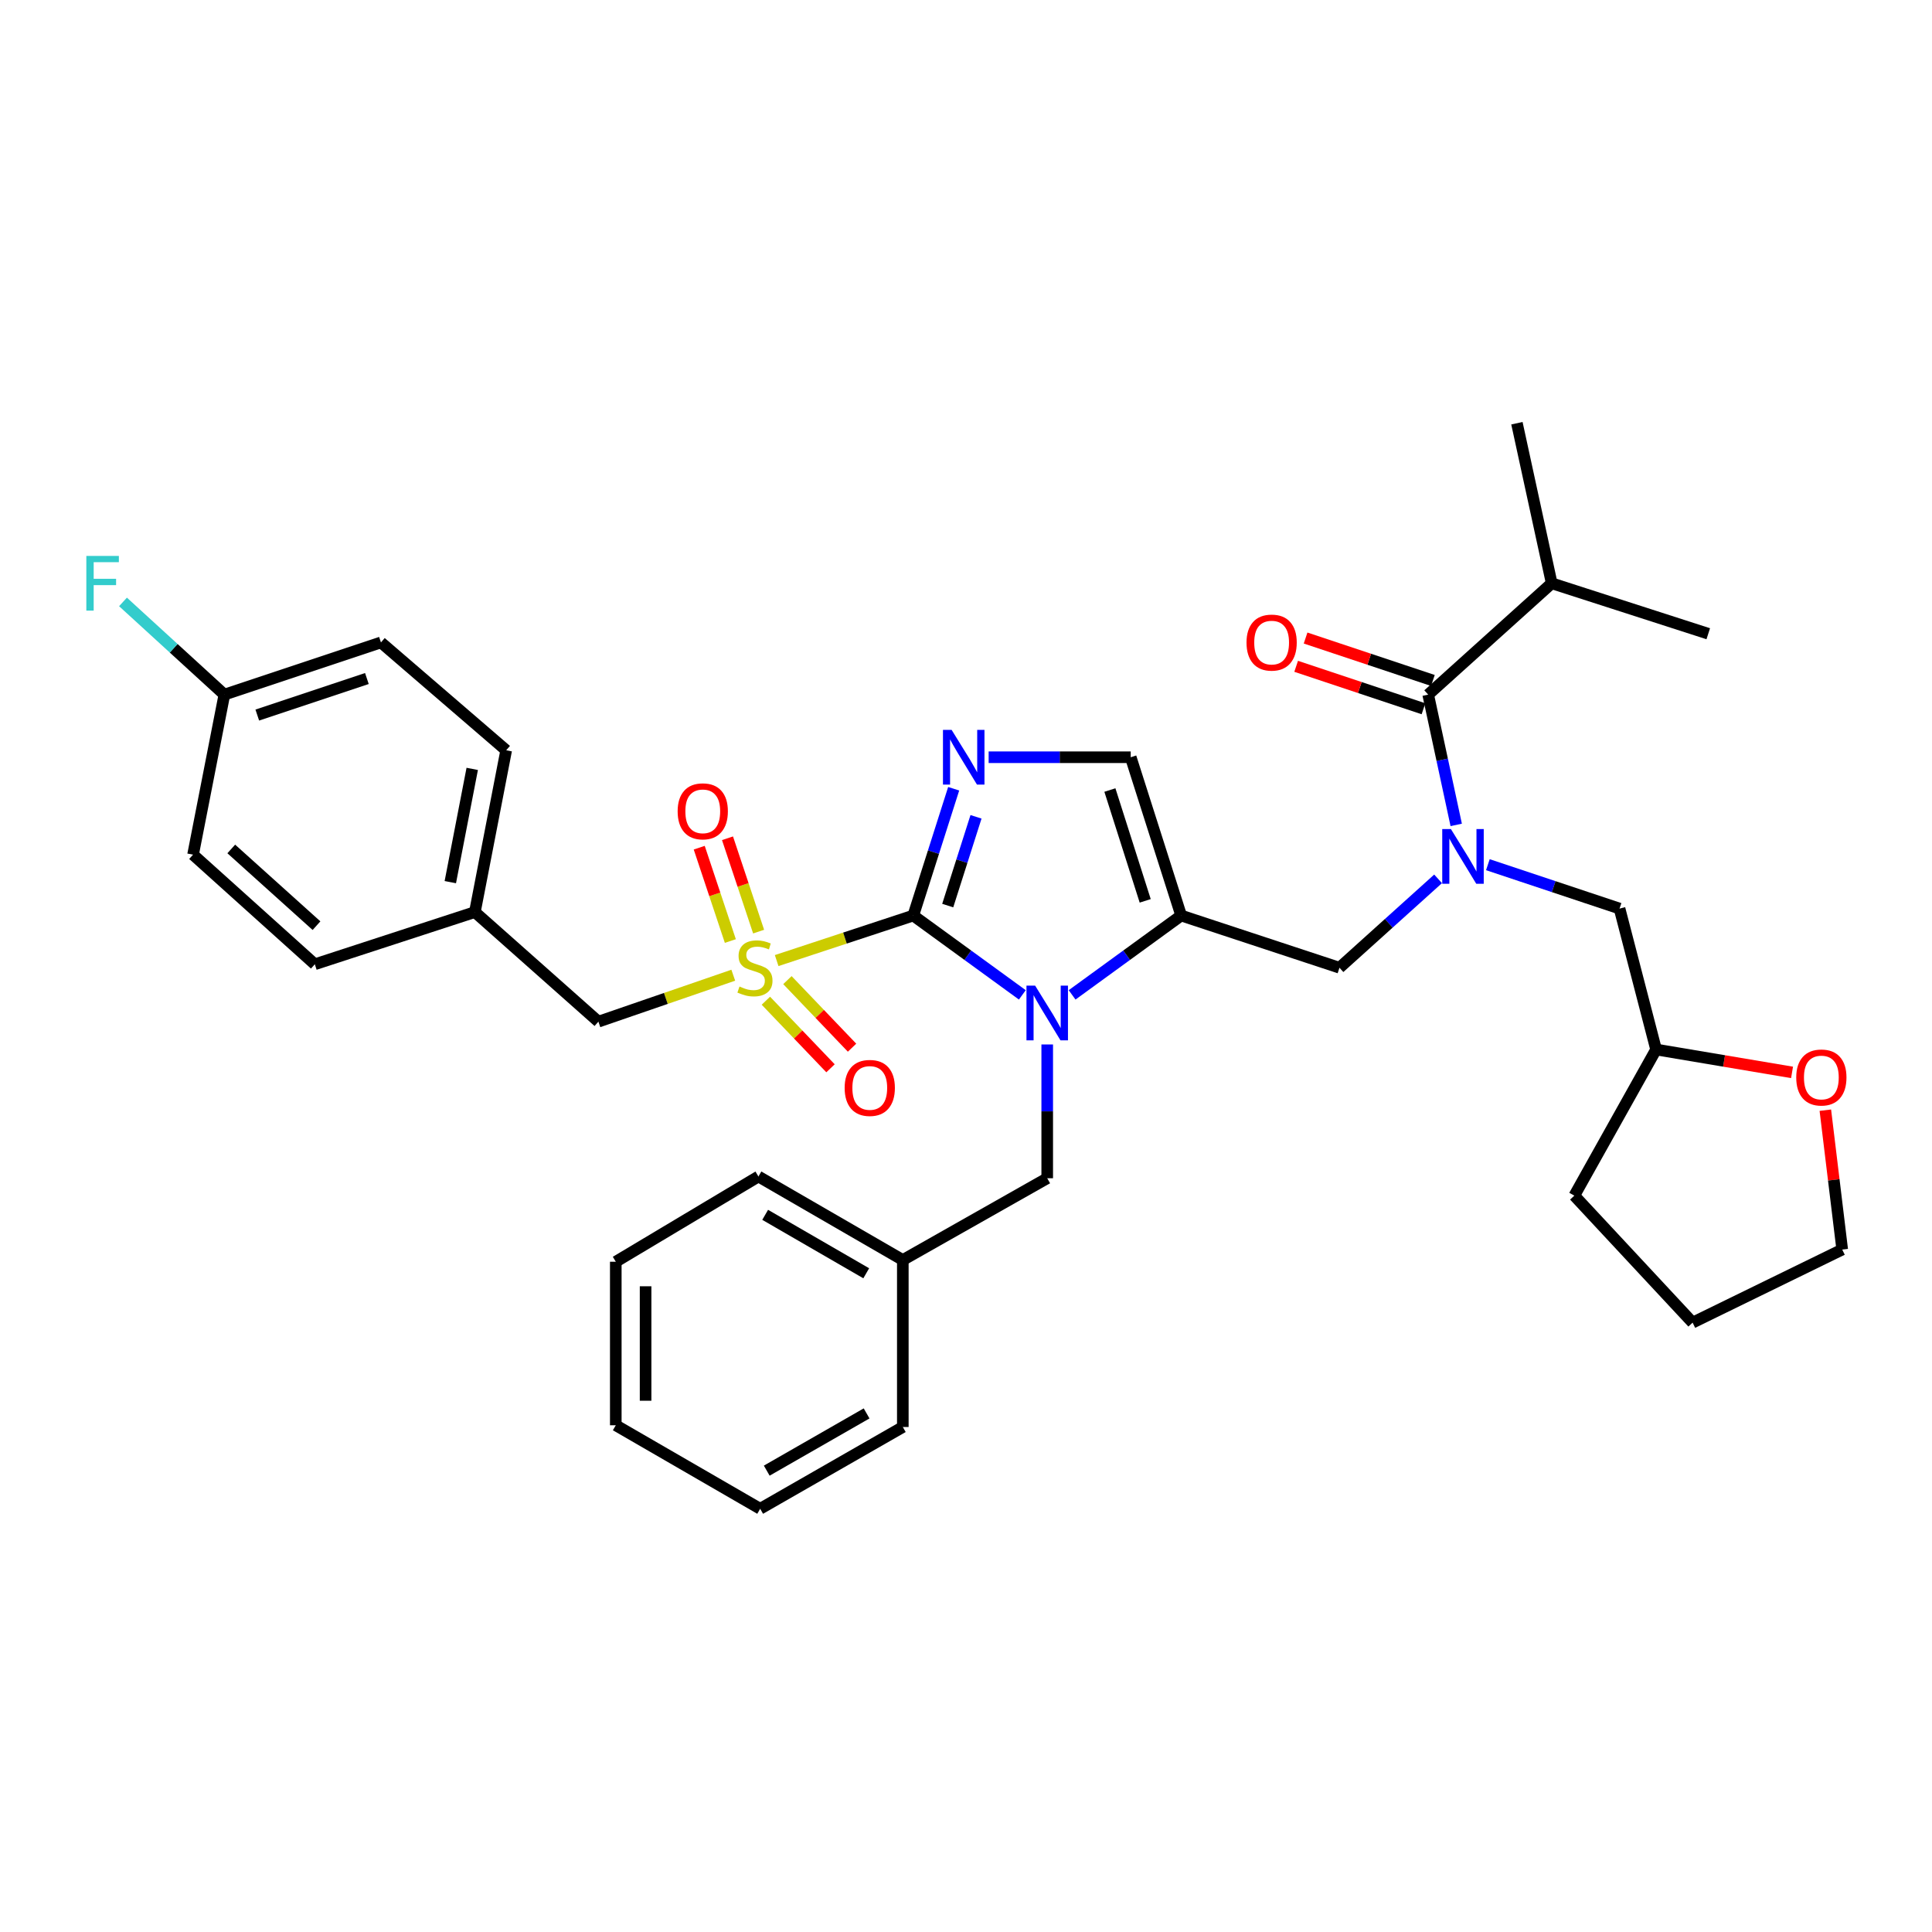 <?xml version='1.0' encoding='iso-8859-1'?>
<svg version='1.1' baseProfile='full'
              xmlns='http://www.w3.org/2000/svg'
                      xmlns:rdkit='http://www.rdkit.org/xml'
                      xmlns:xlink='http://www.w3.org/1999/xlink'
                  xml:space='preserve'
width='1000px' height='1000px' viewBox='0 0 1000 1000'>
<!-- END OF HEADER -->
<rect style='opacity:1.0;fill:#FFFFFF;stroke:none' width='1000' height='1000' x='0' y='0'> </rect>
<path class='bond-0' d='M 744.349,454.893 L 718.828,477.896' style='fill:none;fill-rule:evenodd;stroke:#0000FF;stroke-width:6px;stroke-linecap:butt;stroke-linejoin:miter;stroke-opacity:1' />
<path class='bond-0' d='M 718.828,477.896 L 693.306,500.9' style='fill:none;fill-rule:evenodd;stroke:#000000;stroke-width:6px;stroke-linecap:butt;stroke-linejoin:miter;stroke-opacity:1' />
<path class='bond-1' d='M 753.734,426.971 L 746.48,393.251' style='fill:none;fill-rule:evenodd;stroke:#0000FF;stroke-width:6px;stroke-linecap:butt;stroke-linejoin:miter;stroke-opacity:1' />
<path class='bond-1' d='M 746.48,393.251 L 739.226,359.532' style='fill:none;fill-rule:evenodd;stroke:#000000;stroke-width:6px;stroke-linecap:butt;stroke-linejoin:miter;stroke-opacity:1' />
<path class='bond-2' d='M 770.116,447.565 L 804.195,458.926' style='fill:none;fill-rule:evenodd;stroke:#0000FF;stroke-width:6px;stroke-linecap:butt;stroke-linejoin:miter;stroke-opacity:1' />
<path class='bond-2' d='M 804.195,458.926 L 838.274,470.287' style='fill:none;fill-rule:evenodd;stroke:#000000;stroke-width:6px;stroke-linecap:butt;stroke-linejoin:miter;stroke-opacity:1' />
<path class='bond-3' d='M 803.161,301.904 L 884.194,328.018' style='fill:none;fill-rule:evenodd;stroke:#000000;stroke-width:6px;stroke-linecap:butt;stroke-linejoin:miter;stroke-opacity:1' />
<path class='bond-4' d='M 803.161,301.904 L 785.155,219.063' style='fill:none;fill-rule:evenodd;stroke:#000000;stroke-width:6px;stroke-linecap:butt;stroke-linejoin:miter;stroke-opacity:1' />
<path class='bond-5' d='M 803.161,301.904 L 739.226,359.532' style='fill:none;fill-rule:evenodd;stroke:#000000;stroke-width:6px;stroke-linecap:butt;stroke-linejoin:miter;stroke-opacity:1' />
<path class='bond-6' d='M 741.665,352.214 L 708.717,341.23' style='fill:none;fill-rule:evenodd;stroke:#000000;stroke-width:6px;stroke-linecap:butt;stroke-linejoin:miter;stroke-opacity:1' />
<path class='bond-6' d='M 708.717,341.23 L 675.768,330.246' style='fill:none;fill-rule:evenodd;stroke:#FF0000;stroke-width:6px;stroke-linecap:butt;stroke-linejoin:miter;stroke-opacity:1' />
<path class='bond-6' d='M 736.787,366.849 L 703.838,355.865' style='fill:none;fill-rule:evenodd;stroke:#000000;stroke-width:6px;stroke-linecap:butt;stroke-linejoin:miter;stroke-opacity:1' />
<path class='bond-6' d='M 703.838,355.865 L 670.889,344.881' style='fill:none;fill-rule:evenodd;stroke:#FF0000;stroke-width:6px;stroke-linecap:butt;stroke-linejoin:miter;stroke-opacity:1' />
<path class='bond-7' d='M 927.561,555.072 L 892.375,549.146' style='fill:none;fill-rule:evenodd;stroke:#FF0000;stroke-width:6px;stroke-linecap:butt;stroke-linejoin:miter;stroke-opacity:1' />
<path class='bond-7' d='M 892.375,549.146 L 857.189,543.22' style='fill:none;fill-rule:evenodd;stroke:#000000;stroke-width:6px;stroke-linecap:butt;stroke-linejoin:miter;stroke-opacity:1' />
<path class='bond-8' d='M 944.79,574.632 L 949.159,610.7' style='fill:none;fill-rule:evenodd;stroke:#FF0000;stroke-width:6px;stroke-linecap:butt;stroke-linejoin:miter;stroke-opacity:1' />
<path class='bond-8' d='M 949.159,610.7 L 953.528,646.768' style='fill:none;fill-rule:evenodd;stroke:#000000;stroke-width:6px;stroke-linecap:butt;stroke-linejoin:miter;stroke-opacity:1' />
<path class='bond-9' d='M 857.189,543.22 L 838.274,470.287' style='fill:none;fill-rule:evenodd;stroke:#000000;stroke-width:6px;stroke-linecap:butt;stroke-linejoin:miter;stroke-opacity:1' />
<path class='bond-10' d='M 857.189,543.22 L 814.868,618.854' style='fill:none;fill-rule:evenodd;stroke:#000000;stroke-width:6px;stroke-linecap:butt;stroke-linejoin:miter;stroke-opacity:1' />
<path class='bond-11' d='M 402,497.195 L 437.352,485.541' style='fill:none;fill-rule:evenodd;stroke:#CCCC00;stroke-width:6px;stroke-linecap:butt;stroke-linejoin:miter;stroke-opacity:1' />
<path class='bond-11' d='M 437.352,485.541 L 472.705,473.886' style='fill:none;fill-rule:evenodd;stroke:#000000;stroke-width:6px;stroke-linecap:butt;stroke-linejoin:miter;stroke-opacity:1' />
<path class='bond-12' d='M 379.541,504.766 L 344.635,516.79' style='fill:none;fill-rule:evenodd;stroke:#CCCC00;stroke-width:6px;stroke-linecap:butt;stroke-linejoin:miter;stroke-opacity:1' />
<path class='bond-12' d='M 344.635,516.79 L 309.73,528.814' style='fill:none;fill-rule:evenodd;stroke:#000000;stroke-width:6px;stroke-linecap:butt;stroke-linejoin:miter;stroke-opacity:1' />
<path class='bond-13' d='M 392.662,482.205 L 384.609,458.046' style='fill:none;fill-rule:evenodd;stroke:#CCCC00;stroke-width:6px;stroke-linecap:butt;stroke-linejoin:miter;stroke-opacity:1' />
<path class='bond-13' d='M 384.609,458.046 L 376.556,433.887' style='fill:none;fill-rule:evenodd;stroke:#FF0000;stroke-width:6px;stroke-linecap:butt;stroke-linejoin:miter;stroke-opacity:1' />
<path class='bond-13' d='M 378.027,487.083 L 369.974,462.924' style='fill:none;fill-rule:evenodd;stroke:#CCCC00;stroke-width:6px;stroke-linecap:butt;stroke-linejoin:miter;stroke-opacity:1' />
<path class='bond-13' d='M 369.974,462.924 L 361.921,438.765' style='fill:none;fill-rule:evenodd;stroke:#FF0000;stroke-width:6px;stroke-linecap:butt;stroke-linejoin:miter;stroke-opacity:1' />
<path class='bond-14' d='M 396.419,517.971 L 413.146,535.458' style='fill:none;fill-rule:evenodd;stroke:#CCCC00;stroke-width:6px;stroke-linecap:butt;stroke-linejoin:miter;stroke-opacity:1' />
<path class='bond-14' d='M 413.146,535.458 L 429.873,552.945' style='fill:none;fill-rule:evenodd;stroke:#FF0000;stroke-width:6px;stroke-linecap:butt;stroke-linejoin:miter;stroke-opacity:1' />
<path class='bond-14' d='M 407.566,507.308 L 424.294,524.795' style='fill:none;fill-rule:evenodd;stroke:#CCCC00;stroke-width:6px;stroke-linecap:butt;stroke-linejoin:miter;stroke-opacity:1' />
<path class='bond-14' d='M 424.294,524.795 L 441.021,542.282' style='fill:none;fill-rule:evenodd;stroke:#FF0000;stroke-width:6px;stroke-linecap:butt;stroke-linejoin:miter;stroke-opacity:1' />
<path class='bond-15' d='M 309.73,528.814 L 245.795,472.086' style='fill:none;fill-rule:evenodd;stroke:#000000;stroke-width:6px;stroke-linecap:butt;stroke-linejoin:miter;stroke-opacity:1' />
<path class='bond-16' d='M 116.134,359.532 L 89.898,335.543' style='fill:none;fill-rule:evenodd;stroke:#000000;stroke-width:6px;stroke-linecap:butt;stroke-linejoin:miter;stroke-opacity:1' />
<path class='bond-16' d='M 89.898,335.543 L 63.663,311.555' style='fill:none;fill-rule:evenodd;stroke:#33CCCC;stroke-width:6px;stroke-linecap:butt;stroke-linejoin:miter;stroke-opacity:1' />
<path class='bond-17' d='M 116.134,359.532 L 197.176,332.518' style='fill:none;fill-rule:evenodd;stroke:#000000;stroke-width:6px;stroke-linecap:butt;stroke-linejoin:miter;stroke-opacity:1' />
<path class='bond-17' d='M 133.169,370.115 L 189.898,351.205' style='fill:none;fill-rule:evenodd;stroke:#000000;stroke-width:6px;stroke-linecap:butt;stroke-linejoin:miter;stroke-opacity:1' />
<path class='bond-18' d='M 116.134,359.532 L 99.927,442.373' style='fill:none;fill-rule:evenodd;stroke:#000000;stroke-width:6px;stroke-linecap:butt;stroke-linejoin:miter;stroke-opacity:1' />
<path class='bond-19' d='M 245.795,472.086 L 162.954,499.1' style='fill:none;fill-rule:evenodd;stroke:#000000;stroke-width:6px;stroke-linecap:butt;stroke-linejoin:miter;stroke-opacity:1' />
<path class='bond-20' d='M 245.795,472.086 L 262.002,388.345' style='fill:none;fill-rule:evenodd;stroke:#000000;stroke-width:6px;stroke-linecap:butt;stroke-linejoin:miter;stroke-opacity:1' />
<path class='bond-20' d='M 233.081,456.594 L 244.425,397.975' style='fill:none;fill-rule:evenodd;stroke:#000000;stroke-width:6px;stroke-linecap:butt;stroke-linejoin:miter;stroke-opacity:1' />
<path class='bond-21' d='M 554.922,514.944 L 583.148,494.415' style='fill:none;fill-rule:evenodd;stroke:#0000FF;stroke-width:6px;stroke-linecap:butt;stroke-linejoin:miter;stroke-opacity:1' />
<path class='bond-21' d='M 583.148,494.415 L 611.373,473.886' style='fill:none;fill-rule:evenodd;stroke:#000000;stroke-width:6px;stroke-linecap:butt;stroke-linejoin:miter;stroke-opacity:1' />
<path class='bond-22' d='M 529.156,514.944 L 500.93,494.415' style='fill:none;fill-rule:evenodd;stroke:#0000FF;stroke-width:6px;stroke-linecap:butt;stroke-linejoin:miter;stroke-opacity:1' />
<path class='bond-22' d='M 500.93,494.415 L 472.705,473.886' style='fill:none;fill-rule:evenodd;stroke:#000000;stroke-width:6px;stroke-linecap:butt;stroke-linejoin:miter;stroke-opacity:1' />
<path class='bond-23' d='M 542.039,540.613 L 542.039,575.234' style='fill:none;fill-rule:evenodd;stroke:#0000FF;stroke-width:6px;stroke-linecap:butt;stroke-linejoin:miter;stroke-opacity:1' />
<path class='bond-23' d='M 542.039,575.234 L 542.039,609.855' style='fill:none;fill-rule:evenodd;stroke:#000000;stroke-width:6px;stroke-linecap:butt;stroke-linejoin:miter;stroke-opacity:1' />
<path class='bond-24' d='M 611.373,473.886 L 585.259,391.945' style='fill:none;fill-rule:evenodd;stroke:#000000;stroke-width:6px;stroke-linecap:butt;stroke-linejoin:miter;stroke-opacity:1' />
<path class='bond-24' d='M 592.758,466.279 L 574.478,408.92' style='fill:none;fill-rule:evenodd;stroke:#000000;stroke-width:6px;stroke-linecap:butt;stroke-linejoin:miter;stroke-opacity:1' />
<path class='bond-25' d='M 611.373,473.886 L 693.306,500.9' style='fill:none;fill-rule:evenodd;stroke:#000000;stroke-width:6px;stroke-linecap:butt;stroke-linejoin:miter;stroke-opacity:1' />
<path class='bond-26' d='M 585.259,391.945 L 548.489,391.945' style='fill:none;fill-rule:evenodd;stroke:#000000;stroke-width:6px;stroke-linecap:butt;stroke-linejoin:miter;stroke-opacity:1' />
<path class='bond-26' d='M 548.489,391.945 L 511.72,391.945' style='fill:none;fill-rule:evenodd;stroke:#0000FF;stroke-width:6px;stroke-linecap:butt;stroke-linejoin:miter;stroke-opacity:1' />
<path class='bond-27' d='M 493.621,408.255 L 483.163,441.07' style='fill:none;fill-rule:evenodd;stroke:#0000FF;stroke-width:6px;stroke-linecap:butt;stroke-linejoin:miter;stroke-opacity:1' />
<path class='bond-27' d='M 483.163,441.07 L 472.705,473.886' style='fill:none;fill-rule:evenodd;stroke:#000000;stroke-width:6px;stroke-linecap:butt;stroke-linejoin:miter;stroke-opacity:1' />
<path class='bond-27' d='M 505.182,422.784 L 497.861,445.755' style='fill:none;fill-rule:evenodd;stroke:#0000FF;stroke-width:6px;stroke-linecap:butt;stroke-linejoin:miter;stroke-opacity:1' />
<path class='bond-27' d='M 497.861,445.755 L 490.54,468.726' style='fill:none;fill-rule:evenodd;stroke:#000000;stroke-width:6px;stroke-linecap:butt;stroke-linejoin:miter;stroke-opacity:1' />
<path class='bond-28' d='M 467.297,652.176 L 542.039,609.855' style='fill:none;fill-rule:evenodd;stroke:#000000;stroke-width:6px;stroke-linecap:butt;stroke-linejoin:miter;stroke-opacity:1' />
<path class='bond-29' d='M 467.297,652.176 L 392.563,608.955' style='fill:none;fill-rule:evenodd;stroke:#000000;stroke-width:6px;stroke-linecap:butt;stroke-linejoin:miter;stroke-opacity:1' />
<path class='bond-29' d='M 448.363,659.047 L 396.05,628.792' style='fill:none;fill-rule:evenodd;stroke:#000000;stroke-width:6px;stroke-linecap:butt;stroke-linejoin:miter;stroke-opacity:1' />
<path class='bond-30' d='M 467.297,652.176 L 467.297,738.616' style='fill:none;fill-rule:evenodd;stroke:#000000;stroke-width:6px;stroke-linecap:butt;stroke-linejoin:miter;stroke-opacity:1' />
<path class='bond-31' d='M 392.563,608.955 L 318.729,653.075' style='fill:none;fill-rule:evenodd;stroke:#000000;stroke-width:6px;stroke-linecap:butt;stroke-linejoin:miter;stroke-opacity:1' />
<path class='bond-32' d='M 467.297,738.616 L 393.463,780.937' style='fill:none;fill-rule:evenodd;stroke:#000000;stroke-width:6px;stroke-linecap:butt;stroke-linejoin:miter;stroke-opacity:1' />
<path class='bond-32' d='M 448.55,731.581 L 396.866,761.205' style='fill:none;fill-rule:evenodd;stroke:#000000;stroke-width:6px;stroke-linecap:butt;stroke-linejoin:miter;stroke-opacity:1' />
<path class='bond-33' d='M 318.729,653.075 L 318.729,737.716' style='fill:none;fill-rule:evenodd;stroke:#000000;stroke-width:6px;stroke-linecap:butt;stroke-linejoin:miter;stroke-opacity:1' />
<path class='bond-33' d='M 334.156,665.772 L 334.156,725.02' style='fill:none;fill-rule:evenodd;stroke:#000000;stroke-width:6px;stroke-linecap:butt;stroke-linejoin:miter;stroke-opacity:1' />
<path class='bond-34' d='M 393.463,780.937 L 318.729,737.716' style='fill:none;fill-rule:evenodd;stroke:#000000;stroke-width:6px;stroke-linecap:butt;stroke-linejoin:miter;stroke-opacity:1' />
<path class='bond-35' d='M 197.176,332.518 L 262.002,388.345' style='fill:none;fill-rule:evenodd;stroke:#000000;stroke-width:6px;stroke-linecap:butt;stroke-linejoin:miter;stroke-opacity:1' />
<path class='bond-36' d='M 99.927,442.373 L 162.954,499.1' style='fill:none;fill-rule:evenodd;stroke:#000000;stroke-width:6px;stroke-linecap:butt;stroke-linejoin:miter;stroke-opacity:1' />
<path class='bond-36' d='M 119.702,439.416 L 163.82,479.125' style='fill:none;fill-rule:evenodd;stroke:#000000;stroke-width:6px;stroke-linecap:butt;stroke-linejoin:miter;stroke-opacity:1' />
<path class='bond-37' d='M 953.528,646.768 L 876.095,684.589' style='fill:none;fill-rule:evenodd;stroke:#000000;stroke-width:6px;stroke-linecap:butt;stroke-linejoin:miter;stroke-opacity:1' />
<path class='bond-38' d='M 814.868,618.854 L 876.095,684.589' style='fill:none;fill-rule:evenodd;stroke:#000000;stroke-width:6px;stroke-linecap:butt;stroke-linejoin:miter;stroke-opacity:1' />
<path  class='atom-0' d='M 750.981 429.113
L 760.261 444.113
Q 761.181 445.593, 762.661 448.273
Q 764.141 450.953, 764.221 451.113
L 764.221 429.113
L 767.981 429.113
L 767.981 457.433
L 764.101 457.433
L 754.141 441.033
Q 752.981 439.113, 751.741 436.913
Q 750.541 434.713, 750.181 434.033
L 750.181 457.433
L 746.501 457.433
L 746.501 429.113
L 750.981 429.113
' fill='#0000FF'/>
<path  class='atom-3' d='M 645.193 332.598
Q 645.193 325.798, 648.553 321.998
Q 651.913 318.198, 658.193 318.198
Q 664.473 318.198, 667.833 321.998
Q 671.193 325.798, 671.193 332.598
Q 671.193 339.478, 667.793 343.398
Q 664.393 347.278, 658.193 347.278
Q 651.953 347.278, 648.553 343.398
Q 645.193 339.518, 645.193 332.598
M 658.193 344.078
Q 662.513 344.078, 664.833 341.198
Q 667.193 338.278, 667.193 332.598
Q 667.193 327.038, 664.833 324.238
Q 662.513 321.398, 658.193 321.398
Q 653.873 321.398, 651.513 324.198
Q 649.193 326.998, 649.193 332.598
Q 649.193 338.318, 651.513 341.198
Q 653.873 344.078, 658.193 344.078
' fill='#FF0000'/>
<path  class='atom-6' d='M 929.73 557.707
Q 929.73 550.907, 933.09 547.107
Q 936.45 543.307, 942.73 543.307
Q 949.01 543.307, 952.37 547.107
Q 955.73 550.907, 955.73 557.707
Q 955.73 564.587, 952.33 568.507
Q 948.93 572.387, 942.73 572.387
Q 936.49 572.387, 933.09 568.507
Q 929.73 564.627, 929.73 557.707
M 942.73 569.187
Q 947.05 569.187, 949.37 566.307
Q 951.73 563.387, 951.73 557.707
Q 951.73 552.147, 949.37 549.347
Q 947.05 546.507, 942.73 546.507
Q 938.41 546.507, 936.05 549.307
Q 933.73 552.107, 933.73 557.707
Q 933.73 563.427, 936.05 566.307
Q 938.41 569.187, 942.73 569.187
' fill='#FF0000'/>
<path  class='atom-8' d='M 382.763 510.62
Q 383.083 510.74, 384.403 511.3
Q 385.723 511.86, 387.163 512.22
Q 388.643 512.54, 390.083 512.54
Q 392.763 512.54, 394.323 511.26
Q 395.883 509.94, 395.883 507.66
Q 395.883 506.1, 395.083 505.14
Q 394.323 504.18, 393.123 503.66
Q 391.923 503.14, 389.923 502.54
Q 387.403 501.78, 385.883 501.06
Q 384.403 500.34, 383.323 498.82
Q 382.283 497.3, 382.283 494.74
Q 382.283 491.18, 384.683 488.98
Q 387.123 486.78, 391.923 486.78
Q 395.203 486.78, 398.923 488.34
L 398.003 491.42
Q 394.603 490.02, 392.043 490.02
Q 389.283 490.02, 387.763 491.18
Q 386.243 492.3, 386.283 494.26
Q 386.283 495.78, 387.043 496.7
Q 387.843 497.62, 388.963 498.14
Q 390.123 498.66, 392.043 499.26
Q 394.603 500.06, 396.123 500.86
Q 397.643 501.66, 398.723 503.3
Q 399.843 504.9, 399.843 507.66
Q 399.843 511.58, 397.203 513.7
Q 394.603 515.78, 390.243 515.78
Q 387.723 515.78, 385.803 515.22
Q 383.923 514.7, 381.683 513.78
L 382.763 510.62
' fill='#CCCC00'/>
<path  class='atom-10' d='M 350.749 419.938
Q 350.749 413.138, 354.109 409.338
Q 357.469 405.538, 363.749 405.538
Q 370.029 405.538, 373.389 409.338
Q 376.749 413.138, 376.749 419.938
Q 376.749 426.818, 373.349 430.738
Q 369.949 434.618, 363.749 434.618
Q 357.509 434.618, 354.109 430.738
Q 350.749 426.858, 350.749 419.938
M 363.749 431.418
Q 368.069 431.418, 370.389 428.538
Q 372.749 425.618, 372.749 419.938
Q 372.749 414.378, 370.389 411.578
Q 368.069 408.738, 363.749 408.738
Q 359.429 408.738, 357.069 411.538
Q 354.749 414.338, 354.749 419.938
Q 354.749 425.658, 357.069 428.538
Q 359.429 431.418, 363.749 431.418
' fill='#FF0000'/>
<path  class='atom-11' d='M 437.19 563.107
Q 437.19 556.307, 440.55 552.507
Q 443.91 548.707, 450.19 548.707
Q 456.47 548.707, 459.83 552.507
Q 463.19 556.307, 463.19 563.107
Q 463.19 569.987, 459.79 573.907
Q 456.39 577.787, 450.19 577.787
Q 443.95 577.787, 440.55 573.907
Q 437.19 570.027, 437.19 563.107
M 450.19 574.587
Q 454.51 574.587, 456.83 571.707
Q 459.19 568.787, 459.19 563.107
Q 459.19 557.547, 456.83 554.747
Q 454.51 551.907, 450.19 551.907
Q 445.87 551.907, 443.51 554.707
Q 441.19 557.507, 441.19 563.107
Q 441.19 568.827, 443.51 571.707
Q 445.87 574.587, 450.19 574.587
' fill='#FF0000'/>
<path  class='atom-14' d='M 535.779 510.154
L 545.059 525.154
Q 545.979 526.634, 547.459 529.314
Q 548.939 531.994, 549.019 532.154
L 549.019 510.154
L 552.779 510.154
L 552.779 538.474
L 548.899 538.474
L 538.939 522.074
Q 537.779 520.154, 536.539 517.954
Q 535.339 515.754, 534.979 515.074
L 534.979 538.474
L 531.299 538.474
L 531.299 510.154
L 535.779 510.154
' fill='#0000FF'/>
<path  class='atom-17' d='M 492.558 377.785
L 501.838 392.785
Q 502.758 394.265, 504.238 396.945
Q 505.718 399.625, 505.798 399.785
L 505.798 377.785
L 509.558 377.785
L 509.558 406.105
L 505.678 406.105
L 495.718 389.705
Q 494.558 387.785, 493.318 385.585
Q 492.118 383.385, 491.758 382.705
L 491.758 406.105
L 488.078 406.105
L 488.078 377.785
L 492.558 377.785
' fill='#0000FF'/>
<path  class='atom-27' d='M 44.688 287.744
L 61.528 287.744
L 61.528 290.984
L 48.488 290.984
L 48.488 299.584
L 60.088 299.584
L 60.088 302.864
L 48.488 302.864
L 48.488 316.064
L 44.688 316.064
L 44.688 287.744
' fill='#33CCCC'/>
</svg>
